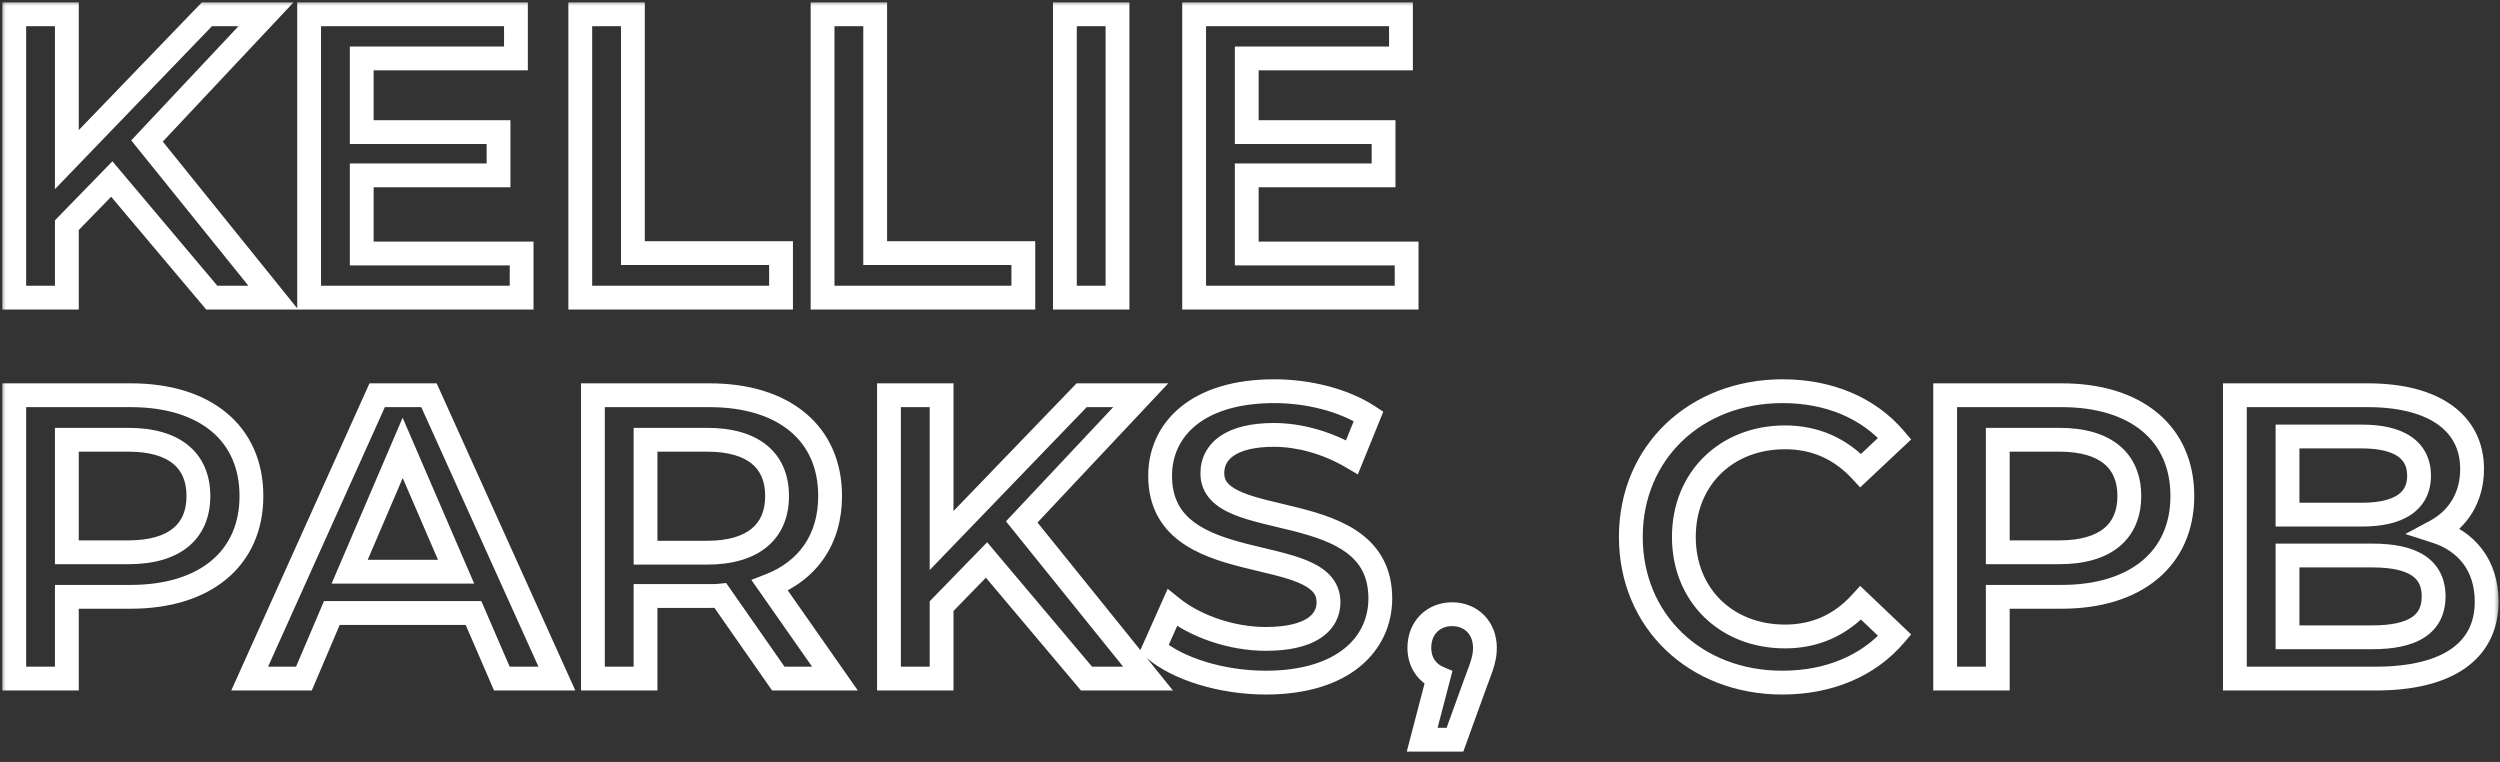 <?xml version="1.0" encoding="UTF-8"?> <svg xmlns="http://www.w3.org/2000/svg" width="210" height="64" viewBox="0 0 210 64" fill="none"><rect x="0" y="0" width="210" height="64" fill="#333333" stroke="none"/><mask id="path-1-outside-1_54_573" maskUnits="userSpaceOnUse" x="0" y="0" width="210" height="64" fill="black"><rect fill="white" width="210" height="64"></rect><path d="M17.788 25L9.39 15.038L5.616 18.914V25H1.196V1.2H5.616V13.406L17.38 1.2H22.344L12.348 11.842L22.956 25H17.788ZM30.386 21.294H43.816V25H25.965V1.2H43.34V4.906H30.386V11.094H41.877V14.732H30.386V21.294ZM48.743 25V1.2H53.163V21.26H65.607V25H48.743ZM69.096 25V1.2H73.516V21.26H85.96V25H69.096ZM89.45 25V1.2H93.87V25H89.45ZM104.727 21.294H118.157V25H100.307V1.2H117.681V4.906H104.727V11.094H116.219V14.732H104.727V21.294ZM10.988 33.2C17.244 33.2 21.12 36.396 21.12 41.666C21.12 46.902 17.244 50.132 10.988 50.132H5.616V57H1.196V33.2H10.988ZM10.784 46.392C14.66 46.392 16.666 44.658 16.666 41.666C16.666 38.674 14.66 36.94 10.784 36.94H5.616V46.392H10.784ZM42.155 57L39.775 51.492H27.875L25.529 57H20.973L31.683 33.2H36.035L46.779 57H42.155ZM29.371 48.024H38.313L33.825 37.62L29.371 48.024ZM70.137 57H65.377L60.515 50.03C60.209 50.064 59.903 50.064 59.597 50.064H54.225V57H49.805V33.2H59.597C65.853 33.2 69.729 36.396 69.729 41.666C69.729 45.27 67.893 47.922 64.663 49.18L70.137 57ZM65.275 41.666C65.275 38.674 63.269 36.94 59.393 36.94H54.225V46.426H59.393C63.269 46.426 65.275 44.658 65.275 41.666ZM91.266 57L82.868 47.038L79.094 50.914V57H74.674V33.2H79.094V45.406L90.859 33.2H95.823L85.826 43.842L96.434 57H91.266ZM106.324 57.34C102.618 57.34 98.912 56.184 96.94 54.484L98.47 51.05C100.374 52.58 103.4 53.668 106.324 53.668C110.03 53.668 111.594 52.342 111.594 50.574C111.594 45.44 97.45 48.806 97.45 39.966C97.45 36.124 100.51 32.86 107.038 32.86C109.894 32.86 112.886 33.608 114.96 34.968L113.566 38.402C111.424 37.144 109.078 36.532 107.004 36.532C103.332 36.532 101.836 37.96 101.836 39.762C101.836 44.828 115.946 41.53 115.946 50.268C115.946 54.076 112.852 57.34 106.324 57.34ZM121.979 51.594C123.577 51.594 124.733 52.75 124.733 54.416C124.733 55.164 124.563 55.776 123.951 57.34L122.217 62.134H119.463L120.823 56.932C119.871 56.524 119.225 55.64 119.225 54.416C119.225 52.716 120.415 51.594 121.979 51.594ZM149.706 57.34C142.43 57.34 136.99 52.206 136.99 45.1C136.99 37.994 142.43 32.86 149.74 32.86C153.616 32.86 156.948 34.254 159.158 36.838L156.302 39.524C154.568 37.654 152.426 36.736 149.944 36.736C145.014 36.736 141.444 40.204 141.444 45.1C141.444 49.996 145.014 53.464 149.944 53.464C152.426 53.464 154.568 52.546 156.302 50.642L159.158 53.362C156.948 55.946 153.616 57.34 149.706 57.34ZM173.185 33.2C179.441 33.2 183.317 36.396 183.317 41.666C183.317 46.902 179.441 50.132 173.185 50.132H167.813V57H163.393V33.2H173.185ZM172.981 46.392C176.857 46.392 178.863 44.658 178.863 41.666C178.863 38.674 176.857 36.94 172.981 36.94H167.813V46.392H172.981ZM204.595 44.624C207.145 45.44 208.879 47.446 208.879 50.54C208.879 54.62 205.683 57 199.563 57H187.731V33.2H198.883C204.595 33.2 207.655 35.614 207.655 39.388C207.655 41.836 206.431 43.638 204.595 44.624ZM198.407 36.668H192.151V43.23H198.407C201.467 43.23 203.201 42.142 203.201 39.966C203.201 37.756 201.467 36.668 198.407 36.668ZM199.291 53.532C202.623 53.532 204.425 52.478 204.425 50.098C204.425 47.718 202.623 46.664 199.291 46.664H192.151V53.532H199.291Z"></path></mask><path d="M17.788 25L17.023 25.645L17.323 26H17.788V25ZM9.39 15.038L10.155 14.393L9.443 13.55L8.674 14.34L9.39 15.038ZM5.616 18.914L4.9 18.216L4.616 18.508V18.914H5.616ZM5.616 25V26H6.616V25H5.616ZM1.196 25H0.196V26H1.196V25ZM1.196 1.2V0.2H0.196V1.2H1.196ZM5.616 1.2H6.616V0.2H5.616V1.2ZM5.616 13.406H4.616V15.885L6.336 14.1L5.616 13.406ZM17.38 1.2V0.2H16.955L16.66 0.506L17.38 1.2ZM22.344 1.2L23.073 1.885L24.655 0.2H22.344V1.2ZM12.348 11.842L11.619 11.157L11.023 11.792L11.569 12.47L12.348 11.842ZM22.956 25V26H25.047L23.735 24.372L22.956 25ZM17.788 25L18.553 24.355L10.155 14.393L9.39 15.038L8.625 15.682L17.023 25.645L17.788 25ZM9.39 15.038L8.674 14.34L4.9 18.216L5.616 18.914L6.332 19.612L10.107 15.736L9.39 15.038ZM5.616 18.914H4.616V25H5.616H6.616V18.914H5.616ZM5.616 25V24H1.196V25V26H5.616V25ZM1.196 25H2.196V1.2H1.196H0.196V25H1.196ZM1.196 1.2V2.2H5.616V1.2V0.2H1.196V1.2ZM5.616 1.2H4.616V13.406H5.616H6.616V1.2H5.616ZM5.616 13.406L6.336 14.1L18.1 1.894L17.38 1.2L16.66 0.506L4.896 12.712L5.616 13.406ZM17.38 1.2V2.2H22.344V1.2V0.2H17.38V1.2ZM22.344 1.2L21.615 0.515L11.619 11.157L12.348 11.842L13.077 12.527L23.073 1.885L22.344 1.2ZM12.348 11.842L11.569 12.47L22.177 25.628L22.956 25L23.735 24.372L13.127 11.214L12.348 11.842ZM22.956 25V24H17.788V25V26H22.956V25ZM30.386 21.294H29.386V22.294H30.386V21.294ZM43.816 21.294H44.816V20.294H43.816V21.294ZM43.816 25V26H44.816V25H43.816ZM25.965 25H24.965V26H25.965V25ZM25.965 1.2V0.2H24.965V1.2H25.965ZM43.34 1.2H44.34V0.2H43.34V1.2ZM43.34 4.906V5.906H44.34V4.906H43.34ZM30.386 4.906V3.906H29.386V4.906H30.386ZM30.386 11.094H29.386V12.094H30.386V11.094ZM41.877 11.094H42.877V10.094H41.877V11.094ZM41.877 14.732V15.732H42.877V14.732H41.877ZM30.386 14.732V13.732H29.386V14.732H30.386ZM30.386 21.294V22.294H43.816V21.294V20.294H30.386V21.294ZM43.816 21.294H42.816V25H43.816H44.816V21.294H43.816ZM43.816 25V24H25.965V25V26H43.816V25ZM25.965 25H26.965V1.2H25.965H24.965V25H25.965ZM25.965 1.2V2.2H43.34V1.2V0.2H25.965V1.2ZM43.34 1.2H42.34V4.906H43.34H44.34V1.2H43.34ZM43.34 4.906V3.906H30.386V4.906V5.906H43.34V4.906ZM30.386 4.906H29.386V11.094H30.386H31.386V4.906H30.386ZM30.386 11.094V12.094H41.877V11.094V10.094H30.386V11.094ZM41.877 11.094H40.877V14.732H41.877H42.877V11.094H41.877ZM41.877 14.732V13.732H30.386V14.732V15.732H41.877V14.732ZM30.386 14.732H29.386V21.294H30.386H31.386V14.732H30.386ZM48.743 25H47.743V26H48.743V25ZM48.743 1.2V0.2H47.743V1.2H48.743ZM53.163 1.2H54.163V0.2H53.163V1.2ZM53.163 21.26H52.163V22.26H53.163V21.26ZM65.607 21.26H66.607V20.26H65.607V21.26ZM65.607 25V26H66.607V25H65.607ZM48.743 25H49.743V1.2H48.743H47.743V25H48.743ZM48.743 1.2V2.2H53.163V1.2V0.2H48.743V1.2ZM53.163 1.2H52.163V21.26H53.163H54.163V1.2H53.163ZM53.163 21.26V22.26H65.607V21.26V20.26H53.163V21.26ZM65.607 21.26H64.607V25H65.607H66.607V21.26H65.607ZM65.607 25V24H48.743V25V26H65.607V25ZM69.096 25H68.096V26H69.096V25ZM69.096 1.2V0.2H68.096V1.2H69.096ZM73.516 1.2H74.516V0.2H73.516V1.2ZM73.516 21.26H72.516V22.26H73.516V21.26ZM85.96 21.26H86.96V20.26H85.96V21.26ZM85.96 25V26H86.96V25H85.96ZM69.096 25H70.096V1.2H69.096H68.096V25H69.096ZM69.096 1.2V2.2H73.516V1.2V0.2H69.096V1.2ZM73.516 1.2H72.516V21.26H73.516H74.516V1.2H73.516ZM73.516 21.26V22.26H85.96V21.26V20.26H73.516V21.26ZM85.96 21.26H84.96V25H85.96H86.96V21.26H85.96ZM85.96 25V24H69.096V25V26H85.96V25ZM89.45 25H88.45V26H89.45V25ZM89.45 1.2V0.2H88.45V1.2H89.45ZM93.87 1.2H94.87V0.2H93.87V1.2ZM93.87 25V26H94.87V25H93.87ZM89.45 25H90.45V1.2H89.45H88.45V25H89.45ZM89.45 1.2V2.2H93.87V1.2V0.2H89.45V1.2ZM93.87 1.2H92.87V25H93.87H94.87V1.2H93.87ZM93.87 25V24H89.45V25V26H93.87V25ZM104.727 21.294H103.727V22.294H104.727V21.294ZM118.157 21.294H119.157V20.294H118.157V21.294ZM118.157 25V26H119.157V25H118.157ZM100.307 25H99.307V26H100.307V25ZM100.307 1.2V0.2H99.307V1.2H100.307ZM117.681 1.2H118.681V0.2H117.681V1.2ZM117.681 4.906V5.906H118.681V4.906H117.681ZM104.727 4.906V3.906H103.727V4.906H104.727ZM104.727 11.094H103.727V12.094H104.727V11.094ZM116.219 11.094H117.219V10.094H116.219V11.094ZM116.219 14.732V15.732H117.219V14.732H116.219ZM104.727 14.732V13.732H103.727V14.732H104.727ZM104.727 21.294V22.294H118.157V21.294V20.294H104.727V21.294ZM118.157 21.294H117.157V25H118.157H119.157V21.294H118.157ZM118.157 25V24H100.307V25V26H118.157V25ZM100.307 25H101.307V1.2H100.307H99.307V25H100.307ZM100.307 1.2V2.2H117.681V1.2V0.2H100.307V1.2ZM117.681 1.2H116.681V4.906H117.681H118.681V1.2H117.681ZM117.681 4.906V3.906H104.727V4.906V5.906H117.681V4.906ZM104.727 4.906H103.727V11.094H104.727H105.727V4.906H104.727ZM104.727 11.094V12.094H116.219V11.094V10.094H104.727V11.094ZM116.219 11.094H115.219V14.732H116.219H117.219V11.094H116.219ZM116.219 14.732V13.732H104.727V14.732V15.732H116.219V14.732ZM104.727 14.732H103.727V21.294H104.727H105.727V14.732H104.727ZM5.616 50.132V49.132H4.616V50.132H5.616ZM5.616 57V58H6.616V57H5.616ZM1.196 57H0.196V58H1.196V57ZM1.196 33.2V32.2H0.196V33.2H1.196ZM5.616 36.94V35.94H4.616V36.94H5.616ZM5.616 46.392H4.616V47.392H5.616V46.392ZM10.988 33.2V34.2C13.956 34.2 16.239 34.959 17.76 36.225C19.259 37.474 20.12 39.296 20.12 41.666H21.12H22.12C22.12 38.766 21.043 36.355 19.04 34.688C17.059 33.039 14.276 32.2 10.988 32.2V33.2ZM21.12 41.666H20.12C20.12 44.017 19.261 45.841 17.759 47.095C16.236 48.366 13.954 49.132 10.988 49.132V50.132V51.132C14.278 51.132 17.061 50.283 19.041 48.63C21.041 46.96 22.12 44.55 22.12 41.666H21.12ZM10.988 50.132V49.132H5.616V50.132V51.132H10.988V50.132ZM5.616 50.132H4.616V57H5.616H6.616V50.132H5.616ZM5.616 57V56H1.196V57V58H5.616V57ZM1.196 57H2.196V33.2H1.196H0.196V57H1.196ZM1.196 33.2V34.2H10.988V33.2V32.2H1.196V33.2ZM10.784 46.392V47.392C12.853 47.392 14.583 46.931 15.812 45.925C17.073 44.892 17.666 43.401 17.666 41.666H16.666H15.666C15.666 42.923 15.256 43.795 14.545 44.377C13.802 44.986 12.591 45.392 10.784 45.392V46.392ZM16.666 41.666H17.666C17.666 39.931 17.073 38.44 15.812 37.407C14.583 36.401 12.853 35.94 10.784 35.94V36.94V37.94C12.591 37.94 13.802 38.346 14.545 38.955C15.256 39.537 15.666 40.409 15.666 41.666H16.666ZM10.784 36.94V35.94H5.616V36.94V37.94H10.784V36.94ZM5.616 36.94H4.616V46.392H5.616H6.616V36.94H5.616ZM5.616 46.392V47.392H10.784V46.392V45.392H5.616V46.392ZM42.155 57L41.237 57.397L41.497 58H42.155V57ZM39.775 51.492L40.693 51.095L40.432 50.492H39.775V51.492ZM27.875 51.492V50.492H27.214L26.955 51.1L27.875 51.492ZM25.529 57V58H26.19L26.449 57.392L25.529 57ZM20.973 57L20.061 56.59L19.426 58H20.973V57ZM31.683 33.2V32.2H31.036L30.771 32.79L31.683 33.2ZM36.035 33.2L36.946 32.789L36.68 32.2H36.035V33.2ZM46.779 57V58H48.327L47.69 56.589L46.779 57ZM29.371 48.024L28.451 47.63L27.855 49.024H29.371V48.024ZM38.313 48.024V49.024H39.833L39.231 47.628L38.313 48.024ZM33.825 37.62L34.743 37.224L33.821 35.087L32.905 37.226L33.825 37.62ZM42.155 57L43.072 56.603L40.693 51.095L39.775 51.492L38.857 51.889L41.237 57.397L42.155 57ZM39.775 51.492V50.492H27.875V51.492V52.492H39.775V51.492ZM27.875 51.492L26.955 51.1L24.609 56.608L25.529 57L26.449 57.392L28.795 51.884L27.875 51.492ZM25.529 57V56H20.973V57V58H25.529V57ZM20.973 57L21.884 57.41L32.594 33.61L31.683 33.2L30.771 32.79L20.061 56.59L20.973 57ZM31.683 33.2V34.2H36.035V33.2V32.2H31.683V33.2ZM36.035 33.2L35.123 33.611L45.867 57.411L46.779 57L47.69 56.589L36.946 32.789L36.035 33.2ZM46.779 57V56H42.155V57V58H46.779V57ZM29.371 48.024V49.024H38.313V48.024V47.024H29.371V48.024ZM38.313 48.024L39.231 47.628L34.743 37.224L33.825 37.62L32.906 38.016L37.394 48.42L38.313 48.024ZM33.825 37.62L32.905 37.226L28.451 47.63L29.371 48.024L30.29 48.418L34.744 38.014L33.825 37.62ZM70.137 57V58H72.058L70.957 56.426L70.137 57ZM65.377 57L64.557 57.572L64.856 58H65.377V57ZM60.515 50.03L61.336 49.458L60.996 48.971L60.405 49.036L60.515 50.03ZM54.225 50.064V49.064H53.225V50.064H54.225ZM54.225 57V58H55.225V57H54.225ZM49.805 57H48.805V58H49.805V57ZM49.805 33.2V32.2H48.805V33.2H49.805ZM64.663 49.18L64.3 48.248L63.114 48.71L63.844 49.754L64.663 49.18ZM54.225 36.94V35.94H53.225V36.94H54.225ZM54.225 46.426H53.225V47.426H54.225V46.426ZM70.137 57V56H65.377V57V58H70.137V57ZM65.377 57L66.198 56.428L61.336 49.458L60.515 50.03L59.695 50.602L64.557 57.572L65.377 57ZM60.515 50.03L60.405 49.036C60.163 49.063 59.912 49.064 59.597 49.064V50.064V51.064C59.894 51.064 60.256 51.065 60.626 51.024L60.515 50.03ZM59.597 50.064V49.064H54.225V50.064V51.064H59.597V50.064ZM54.225 50.064H53.225V57H54.225H55.225V50.064H54.225ZM54.225 57V56H49.805V57V58H54.225V57ZM49.805 57H50.805V33.2H49.805H48.805V57H49.805ZM49.805 33.2V34.2H59.597V33.2V32.2H49.805V33.2ZM59.597 33.2V34.2C62.566 34.2 64.848 34.959 66.37 36.225C67.869 37.474 68.729 39.296 68.729 41.666H69.729H70.729C70.729 38.766 69.652 36.355 67.649 34.688C65.669 33.039 62.885 32.2 59.597 32.2V33.2ZM69.729 41.666H68.729C68.729 44.863 67.141 47.142 64.3 48.248L64.663 49.18L65.026 50.112C68.645 48.702 70.729 45.677 70.729 41.666H69.729ZM64.663 49.18L63.844 49.754L69.318 57.574L70.137 57L70.957 56.426L65.483 48.606L64.663 49.18ZM65.275 41.666H66.275C66.275 39.931 65.683 38.44 64.421 37.407C63.192 36.401 61.462 35.94 59.393 35.94V36.94V37.94C61.201 37.94 62.412 38.346 63.154 38.955C63.865 39.537 64.275 40.409 64.275 41.666H65.275ZM59.393 36.94V35.94H54.225V36.94V37.94H59.393V36.94ZM54.225 36.94H53.225V46.426H54.225H55.225V36.94H54.225ZM54.225 46.426V47.426H59.393V46.426V45.426H54.225V46.426ZM59.393 46.426V47.426C61.466 47.426 63.197 46.955 64.425 45.938C65.683 44.898 66.275 43.401 66.275 41.666H65.275H64.275C64.275 42.923 63.865 43.806 63.15 44.398C62.407 45.013 61.197 45.426 59.393 45.426V46.426ZM91.266 57L90.502 57.645L90.802 58H91.266V57ZM82.868 47.038L83.633 46.394L82.922 45.55L82.152 46.34L82.868 47.038ZM79.094 50.914L78.378 50.216L78.094 50.508V50.914H79.094ZM79.094 57V58H80.094V57H79.094ZM74.674 57H73.674V58H74.674V57ZM74.674 33.2V32.2H73.674V33.2H74.674ZM79.094 33.2H80.094V32.2H79.094V33.2ZM79.094 45.406H78.094V47.885L79.814 46.1L79.094 45.406ZM90.859 33.2V32.2H90.433L90.138 32.506L90.859 33.2ZM95.823 33.2L96.551 33.885L98.134 32.2H95.823V33.2ZM85.826 43.842L85.098 43.157L84.502 43.792L85.048 44.47L85.826 43.842ZM96.434 57V58H98.525L97.213 56.372L96.434 57ZM91.266 57L92.031 56.355L83.633 46.394L82.868 47.038L82.104 47.682L90.502 57.645L91.266 57ZM82.868 47.038L82.152 46.34L78.378 50.216L79.094 50.914L79.811 51.612L83.585 47.736L82.868 47.038ZM79.094 50.914H78.094V57H79.094H80.094V50.914H79.094ZM79.094 57V56H74.674V57V58H79.094V57ZM74.674 57H75.674V33.2H74.674H73.674V57H74.674ZM74.674 33.2V34.2H79.094V33.2V32.2H74.674V33.2ZM79.094 33.2H78.094V45.406H79.094H80.094V33.2H79.094ZM79.094 45.406L79.814 46.1L91.579 33.894L90.859 33.2L90.138 32.506L78.374 44.712L79.094 45.406ZM90.859 33.2V34.2H95.823V33.2V32.2H90.859V33.2ZM95.823 33.2L95.094 32.515L85.098 43.157L85.826 43.842L86.555 44.527L96.551 33.885L95.823 33.2ZM85.826 43.842L85.048 44.47L95.656 57.628L96.434 57L97.213 56.372L86.605 43.214L85.826 43.842ZM96.434 57V56H91.266V57V58H96.434V57ZM96.94 54.484L96.027 54.077L95.724 54.756L96.287 55.241L96.94 54.484ZM98.47 51.05L99.096 50.27L98.085 49.458L97.557 50.643L98.47 51.05ZM114.96 34.968L115.887 35.344L116.196 34.583L115.508 34.132L114.96 34.968ZM113.566 38.402L113.06 39.264L114.057 39.85L114.493 38.778L113.566 38.402ZM106.324 57.34V56.34C102.768 56.34 99.326 55.22 97.593 53.727L96.94 54.484L96.287 55.241C98.499 57.148 102.468 58.34 106.324 58.34V57.34ZM96.94 54.484L97.853 54.891L99.383 51.457L98.47 51.05L97.557 50.643L96.027 54.077L96.94 54.484ZM98.47 51.05L97.844 51.83C99.936 53.511 103.187 54.668 106.324 54.668V53.668V52.668C103.613 52.668 100.812 51.649 99.096 50.27L98.47 51.05ZM106.324 53.668V54.668C108.272 54.668 109.81 54.324 110.892 53.624C112.027 52.89 112.594 51.802 112.594 50.574H111.594H110.594C110.594 51.114 110.379 51.573 109.806 51.944C109.179 52.349 108.082 52.668 106.324 52.668V53.668ZM111.594 50.574H112.594C112.594 49.672 112.272 48.922 111.719 48.326C111.192 47.759 110.49 47.367 109.764 47.069C108.352 46.489 106.438 46.118 104.77 45.691C103.011 45.241 101.417 44.711 100.265 43.835C99.178 43.009 98.45 41.852 98.45 39.966H97.45H96.45C96.45 42.501 97.49 44.238 99.055 45.427C100.555 46.567 102.497 47.174 104.274 47.629C106.142 48.107 107.764 48.409 109.004 48.919C109.604 49.165 110.007 49.422 110.253 49.687C110.474 49.925 110.594 50.193 110.594 50.574H111.594ZM97.45 39.966H98.45C98.45 38.328 99.093 36.841 100.43 35.746C101.783 34.636 103.932 33.86 107.038 33.86V32.86V31.86C103.616 31.86 100.971 32.716 99.162 34.199C97.337 35.696 96.45 37.762 96.45 39.966H97.45ZM107.038 32.86V33.86C109.75 33.86 112.538 34.576 114.412 35.804L114.96 34.968L115.508 34.132C113.234 32.64 110.038 31.86 107.038 31.86V32.86ZM114.96 34.968L114.033 34.592L112.639 38.026L113.566 38.402L114.493 38.778L115.887 35.344L114.96 34.968ZM113.566 38.402L114.072 37.54C111.784 36.196 109.265 35.532 107.004 35.532V36.532V37.532C108.891 37.532 111.064 38.092 113.06 39.264L113.566 38.402ZM107.004 36.532V35.532C105.06 35.532 103.536 35.907 102.47 36.652C101.359 37.428 100.836 38.547 100.836 39.762H101.836H102.836C102.836 39.175 103.061 38.679 103.616 38.291C104.216 37.871 105.276 37.532 107.004 37.532V36.532ZM101.836 39.762H100.836C100.836 40.659 101.16 41.404 101.713 41.993C102.239 42.555 102.94 42.943 103.663 43.238C105.07 43.812 106.979 44.182 108.644 44.607C110.399 45.055 111.989 45.583 113.139 46.451C114.223 47.269 114.946 48.412 114.946 50.268H115.946H116.946C116.946 47.755 115.905 46.033 114.344 44.854C112.848 43.725 110.911 43.122 109.138 42.669C107.276 42.193 105.657 41.891 104.418 41.386C103.819 41.141 103.417 40.888 103.172 40.626C102.953 40.392 102.836 40.132 102.836 39.762H101.836ZM115.946 50.268H114.946C114.946 51.883 114.299 53.361 112.952 54.456C111.59 55.564 109.43 56.34 106.324 56.34V57.34V58.34C109.746 58.34 112.397 57.484 114.214 56.008C116.046 54.519 116.946 52.461 116.946 50.268H115.946ZM123.951 57.34L123.02 56.976L123.015 56.988L123.01 57L123.951 57.34ZM122.217 62.134V63.134H122.919L123.157 62.474L122.217 62.134ZM119.463 62.134L118.495 61.881L118.168 63.134H119.463V62.134ZM120.823 56.932L121.79 57.185L122.008 56.352L121.217 56.013L120.823 56.932ZM121.979 51.594V52.594C122.529 52.594 122.955 52.789 123.242 53.081C123.53 53.374 123.733 53.82 123.733 54.416H124.733H125.733C125.733 53.346 125.358 52.381 124.668 51.679C123.978 50.977 123.026 50.594 121.979 50.594V51.594ZM124.733 54.416H123.733C123.733 54.957 123.632 55.412 123.02 56.976L123.951 57.34L124.882 57.704C125.494 56.14 125.733 55.371 125.733 54.416H124.733ZM123.951 57.34L123.01 57L121.276 61.794L122.217 62.134L123.157 62.474L124.891 57.68L123.951 57.34ZM122.217 62.134V61.134H119.463V62.134V63.134H122.217V62.134ZM119.463 62.134L120.43 62.387L121.79 57.185L120.823 56.932L119.855 56.679L118.495 61.881L119.463 62.134ZM120.823 56.932L121.217 56.013C120.632 55.762 120.225 55.239 120.225 54.416H119.225H118.225C118.225 56.041 119.11 57.286 120.429 57.851L120.823 56.932ZM119.225 54.416H120.225C120.225 53.807 120.433 53.364 120.722 53.075C121.014 52.784 121.441 52.594 121.979 52.594V51.594V50.594C120.953 50.594 120.003 50.965 119.308 51.66C118.611 52.357 118.225 53.325 118.225 54.416H119.225ZM159.158 36.838L159.843 37.566L160.538 36.913L159.918 36.188L159.158 36.838ZM156.302 39.524L155.569 40.204L156.254 40.942L156.987 40.252L156.302 39.524ZM156.302 50.642L156.992 49.918L156.251 49.213L155.563 49.969L156.302 50.642ZM159.158 53.362L159.918 54.012L160.534 53.292L159.848 52.638L159.158 53.362ZM149.706 57.34V56.34C142.94 56.34 137.99 51.613 137.99 45.1H136.99H135.99C135.99 52.799 141.92 58.34 149.706 58.34V57.34ZM136.99 45.1H137.99C137.99 38.589 142.939 33.86 149.74 33.86V32.86V31.86C141.922 31.86 135.99 37.399 135.99 45.1H136.99ZM149.74 32.86V33.86C153.374 33.86 156.408 35.161 158.398 37.488L159.158 36.838L159.918 36.188C157.488 33.346 153.858 31.86 149.74 31.86V32.86ZM159.158 36.838L158.473 36.109L155.617 38.795L156.302 39.524L156.987 40.252L159.843 37.566L159.158 36.838ZM156.302 39.524L157.035 38.844C155.112 36.77 152.704 35.736 149.944 35.736V36.736V37.736C152.148 37.736 154.025 38.538 155.569 40.204L156.302 39.524ZM149.944 36.736V35.736C144.481 35.736 140.444 39.633 140.444 45.1H141.444H142.444C142.444 40.775 145.548 37.736 149.944 37.736V36.736ZM141.444 45.1H140.444C140.444 50.567 144.481 54.464 149.944 54.464V53.464V52.464C145.548 52.464 142.444 49.425 142.444 45.1H141.444ZM149.944 53.464V54.464C152.705 54.464 155.116 53.429 157.041 51.315L156.302 50.642L155.563 49.969C154.02 51.663 152.147 52.464 149.944 52.464V53.464ZM156.302 50.642L155.612 51.366L158.468 54.086L159.158 53.362L159.848 52.638L156.992 49.918L156.302 50.642ZM159.158 53.362L158.398 52.712C156.409 55.038 153.375 56.34 149.706 56.34V57.34V58.34C153.857 58.34 157.487 56.854 159.918 54.012L159.158 53.362ZM167.813 50.132V49.132H166.813V50.132H167.813ZM167.813 57V58H168.813V57H167.813ZM163.393 57H162.393V58H163.393V57ZM163.393 33.2V32.2H162.393V33.2H163.393ZM167.813 36.94V35.94H166.813V36.94H167.813ZM167.813 46.392H166.813V47.392H167.813V46.392ZM173.185 33.2V34.2C176.154 34.2 178.436 34.959 179.957 36.225C181.457 37.474 182.317 39.296 182.317 41.666H183.317H184.317C184.317 38.766 183.24 36.355 181.237 34.688C179.257 33.039 176.473 32.2 173.185 32.2V33.2ZM183.317 41.666H182.317C182.317 44.017 181.458 45.841 179.956 47.095C178.434 48.366 176.151 49.132 173.185 49.132V50.132V51.132C176.475 51.132 179.259 50.283 181.238 48.63C183.239 46.96 184.317 44.55 184.317 41.666H183.317ZM173.185 50.132V49.132H167.813V50.132V51.132H173.185V50.132ZM167.813 50.132H166.813V57H167.813H168.813V50.132H167.813ZM167.813 57V56H163.393V57V58H167.813V57ZM163.393 57H164.393V33.2H163.393H162.393V57H163.393ZM163.393 33.2V34.2H173.185V33.2V32.2H163.393V33.2ZM172.981 46.392V47.392C175.05 47.392 176.78 46.931 178.009 45.925C179.27 44.892 179.863 43.401 179.863 41.666H178.863H177.863C177.863 42.923 177.453 43.795 176.742 44.377C176 44.986 174.789 45.392 172.981 45.392V46.392ZM178.863 41.666H179.863C179.863 39.931 179.27 38.44 178.009 37.407C176.78 36.401 175.05 35.94 172.981 35.94V36.94V37.94C174.789 37.94 176 38.346 176.742 38.955C177.453 39.537 177.863 40.409 177.863 41.666H178.863ZM172.981 36.94V35.94H167.813V36.94V37.94H172.981V36.94ZM167.813 36.94H166.813V46.392H167.813H168.813V36.94H167.813ZM167.813 46.392V47.392H172.981V46.392V45.392H167.813V46.392ZM204.595 44.624L204.122 43.743L202.046 44.858L204.29 45.576L204.595 44.624ZM187.731 57H186.731V58H187.731V57ZM187.731 33.2V32.2H186.731V33.2H187.731ZM192.151 36.668V35.668H191.151V36.668H192.151ZM192.151 43.23H191.151V44.23H192.151V43.23ZM192.151 46.664V45.664H191.151V46.664H192.151ZM192.151 53.532H191.151V54.532H192.151V53.532ZM204.595 44.624L204.29 45.576C205.401 45.932 206.287 46.53 206.897 47.333C207.503 48.131 207.879 49.187 207.879 50.54H208.879H209.879C209.879 48.799 209.388 47.305 208.49 46.123C207.595 44.945 206.34 44.132 204.9 43.672L204.595 44.624ZM208.879 50.54H207.879C207.879 52.282 207.217 53.581 205.939 54.483C204.611 55.422 202.517 56 199.563 56V57V58C202.729 58 205.294 57.388 207.093 56.117C208.943 54.809 209.879 52.878 209.879 50.54H208.879ZM199.563 57V56H187.731V57V58H199.563V57ZM187.731 57H188.731V33.2H187.731H186.731V57H187.731ZM187.731 33.2V34.2H198.883V33.2V32.2H187.731V33.2ZM198.883 33.2V34.2C201.617 34.2 203.575 34.78 204.823 35.688C206.031 36.566 206.655 37.806 206.655 39.388H207.655H208.655C208.655 37.196 207.749 35.342 205.999 34.07C204.289 32.827 201.861 32.2 198.883 32.2V33.2ZM207.655 39.388H206.655C206.655 41.456 205.644 42.925 204.122 43.743L204.595 44.624L205.068 45.505C207.218 44.35 208.655 42.216 208.655 39.388H207.655ZM198.407 36.668V35.668H192.151V36.668V37.668H198.407V36.668ZM192.151 36.668H191.151V43.23H192.151H193.151V36.668H192.151ZM192.151 43.23V44.23H198.407V43.23V42.23H192.151V43.23ZM198.407 43.23V44.23C200.028 44.23 201.456 43.947 202.506 43.246C203.62 42.504 204.201 41.365 204.201 39.966H203.201H202.201C202.201 40.743 201.916 41.236 201.397 41.582C200.816 41.969 199.846 42.23 198.407 42.23V43.23ZM203.201 39.966H204.201C204.201 38.556 203.624 37.407 202.509 36.658C201.457 35.951 200.028 35.668 198.407 35.668V36.668V37.668C199.846 37.668 200.814 37.929 201.394 38.318C201.911 38.666 202.201 39.166 202.201 39.966H203.201ZM199.291 53.532V54.532C201.029 54.532 202.544 54.263 203.651 53.547C204.836 52.78 205.425 51.586 205.425 50.098H204.425H203.425C203.425 50.99 203.113 51.513 202.564 51.868C201.937 52.274 200.885 52.532 199.291 52.532V53.532ZM204.425 50.098H205.425C205.425 48.61 204.836 47.416 203.651 46.649C202.544 45.933 201.029 45.664 199.291 45.664V46.664V47.664C200.885 47.664 201.937 47.922 202.564 48.328C203.113 48.683 203.425 49.206 203.425 50.098H204.425ZM199.291 46.664V45.664H192.151V46.664V47.664H199.291V46.664ZM192.151 46.664H191.151V53.532H192.151H193.151V46.664H192.151ZM192.151 53.532V54.532H199.291V53.532V52.532H192.151V53.532Z" fill="white" mask="url(#path-1-outside-1_54_573)"></path></svg> 